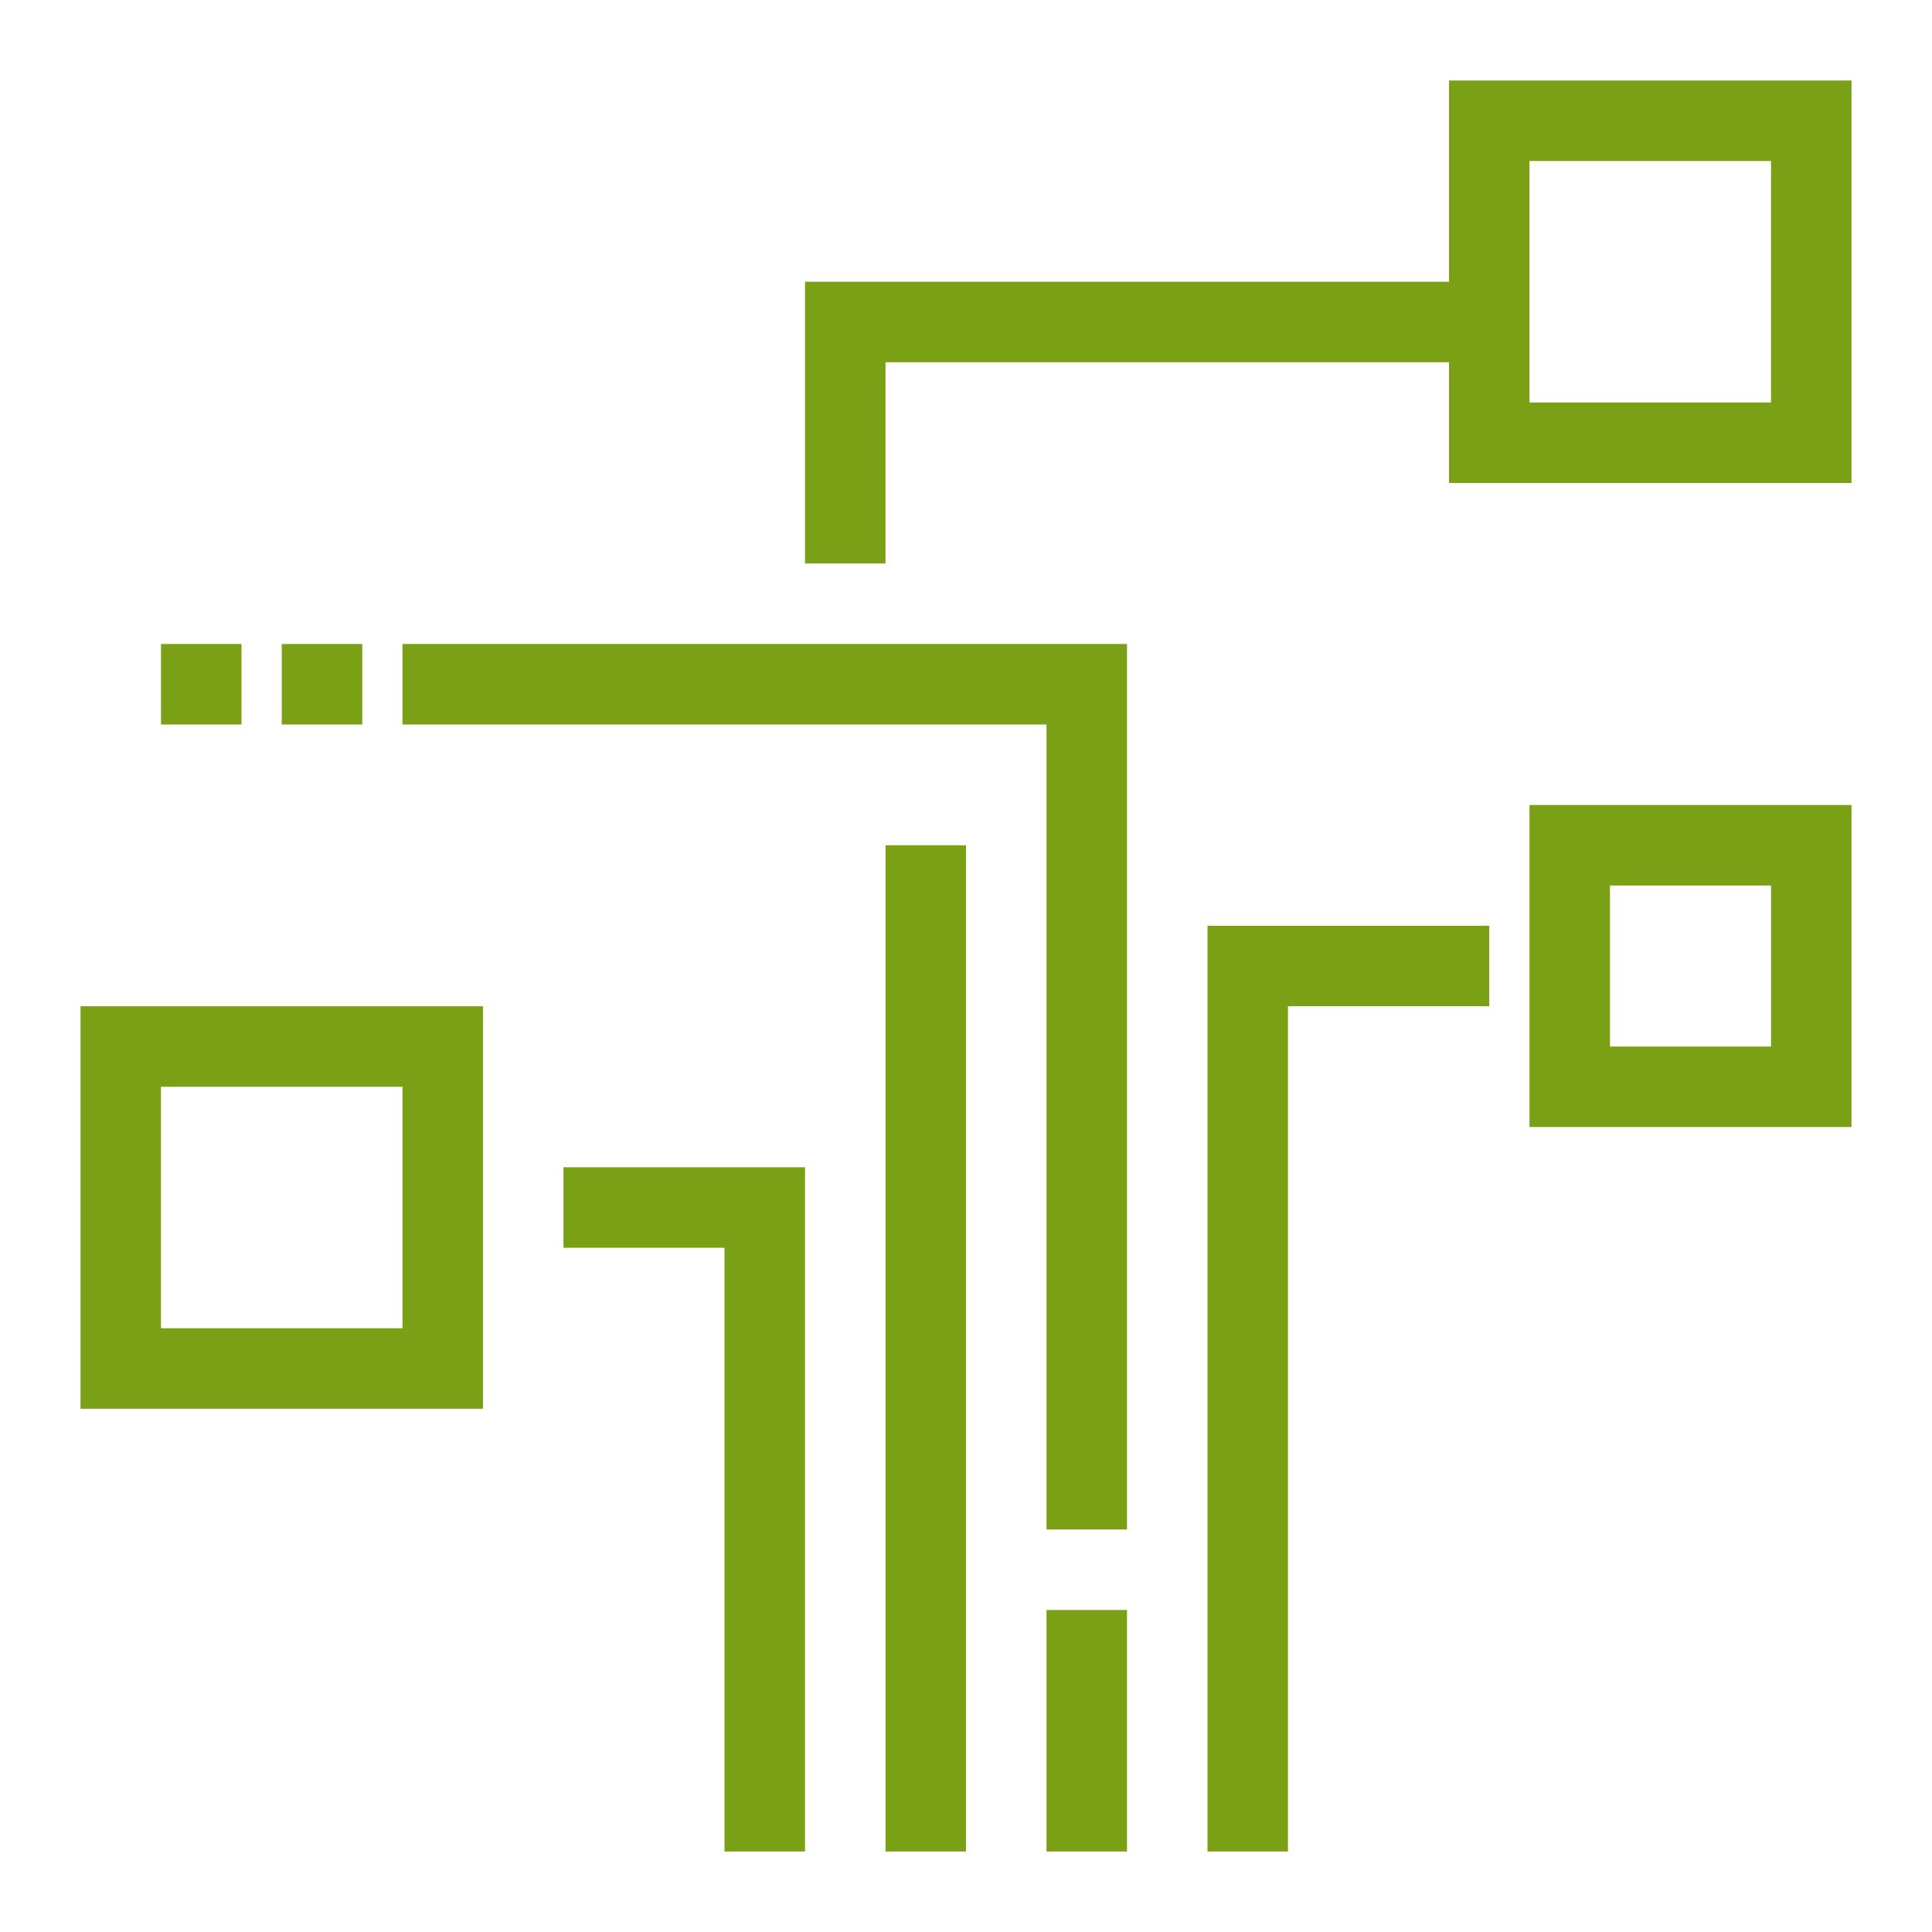 <?xml version="1.0" encoding="UTF-8"?>
<svg width="48px" height="48px" viewBox="0 0 48 48" version="1.1" xmlns="http://www.w3.org/2000/svg" xmlns:xlink="http://www.w3.org/1999/xlink">
    <title>Icon-Resource/IoT/Res_AWS-IoT-SiteWise_Data-Streams_48</title>
    <g id="Icon-Resource/IoT/Res_AWS-IoT-SiteWise_Data-Streams_48" stroke="none" stroke-width="1" fill="none" fill-rule="evenodd">
        <path d="M36,2 L36,7 L20,7 L20,14 L22,14 L22,9 L36,9 L36,12 L46,12 L46,2 L36,2 Z M38,10 L44,10 L44,4 L38,4 L38,10 Z M10,16 L10,18 L26,18 L26,38 L28,38 L28,16 L10,16 Z M7,18 L9,18 L9,16 L7,16 L7,18 Z M4,18 L6,18 L6,16 L4,16 L4,18 Z M38,28 L46,28 L46,20 L38,20 L38,28 Z M40,26.001 L44.001,26.001 L44.001,22 L40,22 L40,26.001 Z M22,46 L24,46 L24,21 L22,21 L22,46 Z M30,23 L30,46 L31.999,46 L31.999,25 L37,25 L37,23 L30,23 Z M2,35 L12,35 L12,25 L2,25 L2,35 Z M4,33 L10,33 L10,27 L4,27 L4,33 Z M13.999,29 L13.999,31 L18,31 L18,46 L20,46 L20,29 L13.999,29 Z M26,46 L28,46 L28,40 L26,40 L26,46 Z" id="Fill-1" fill="#7AA116"></path>
    </g>
</svg>